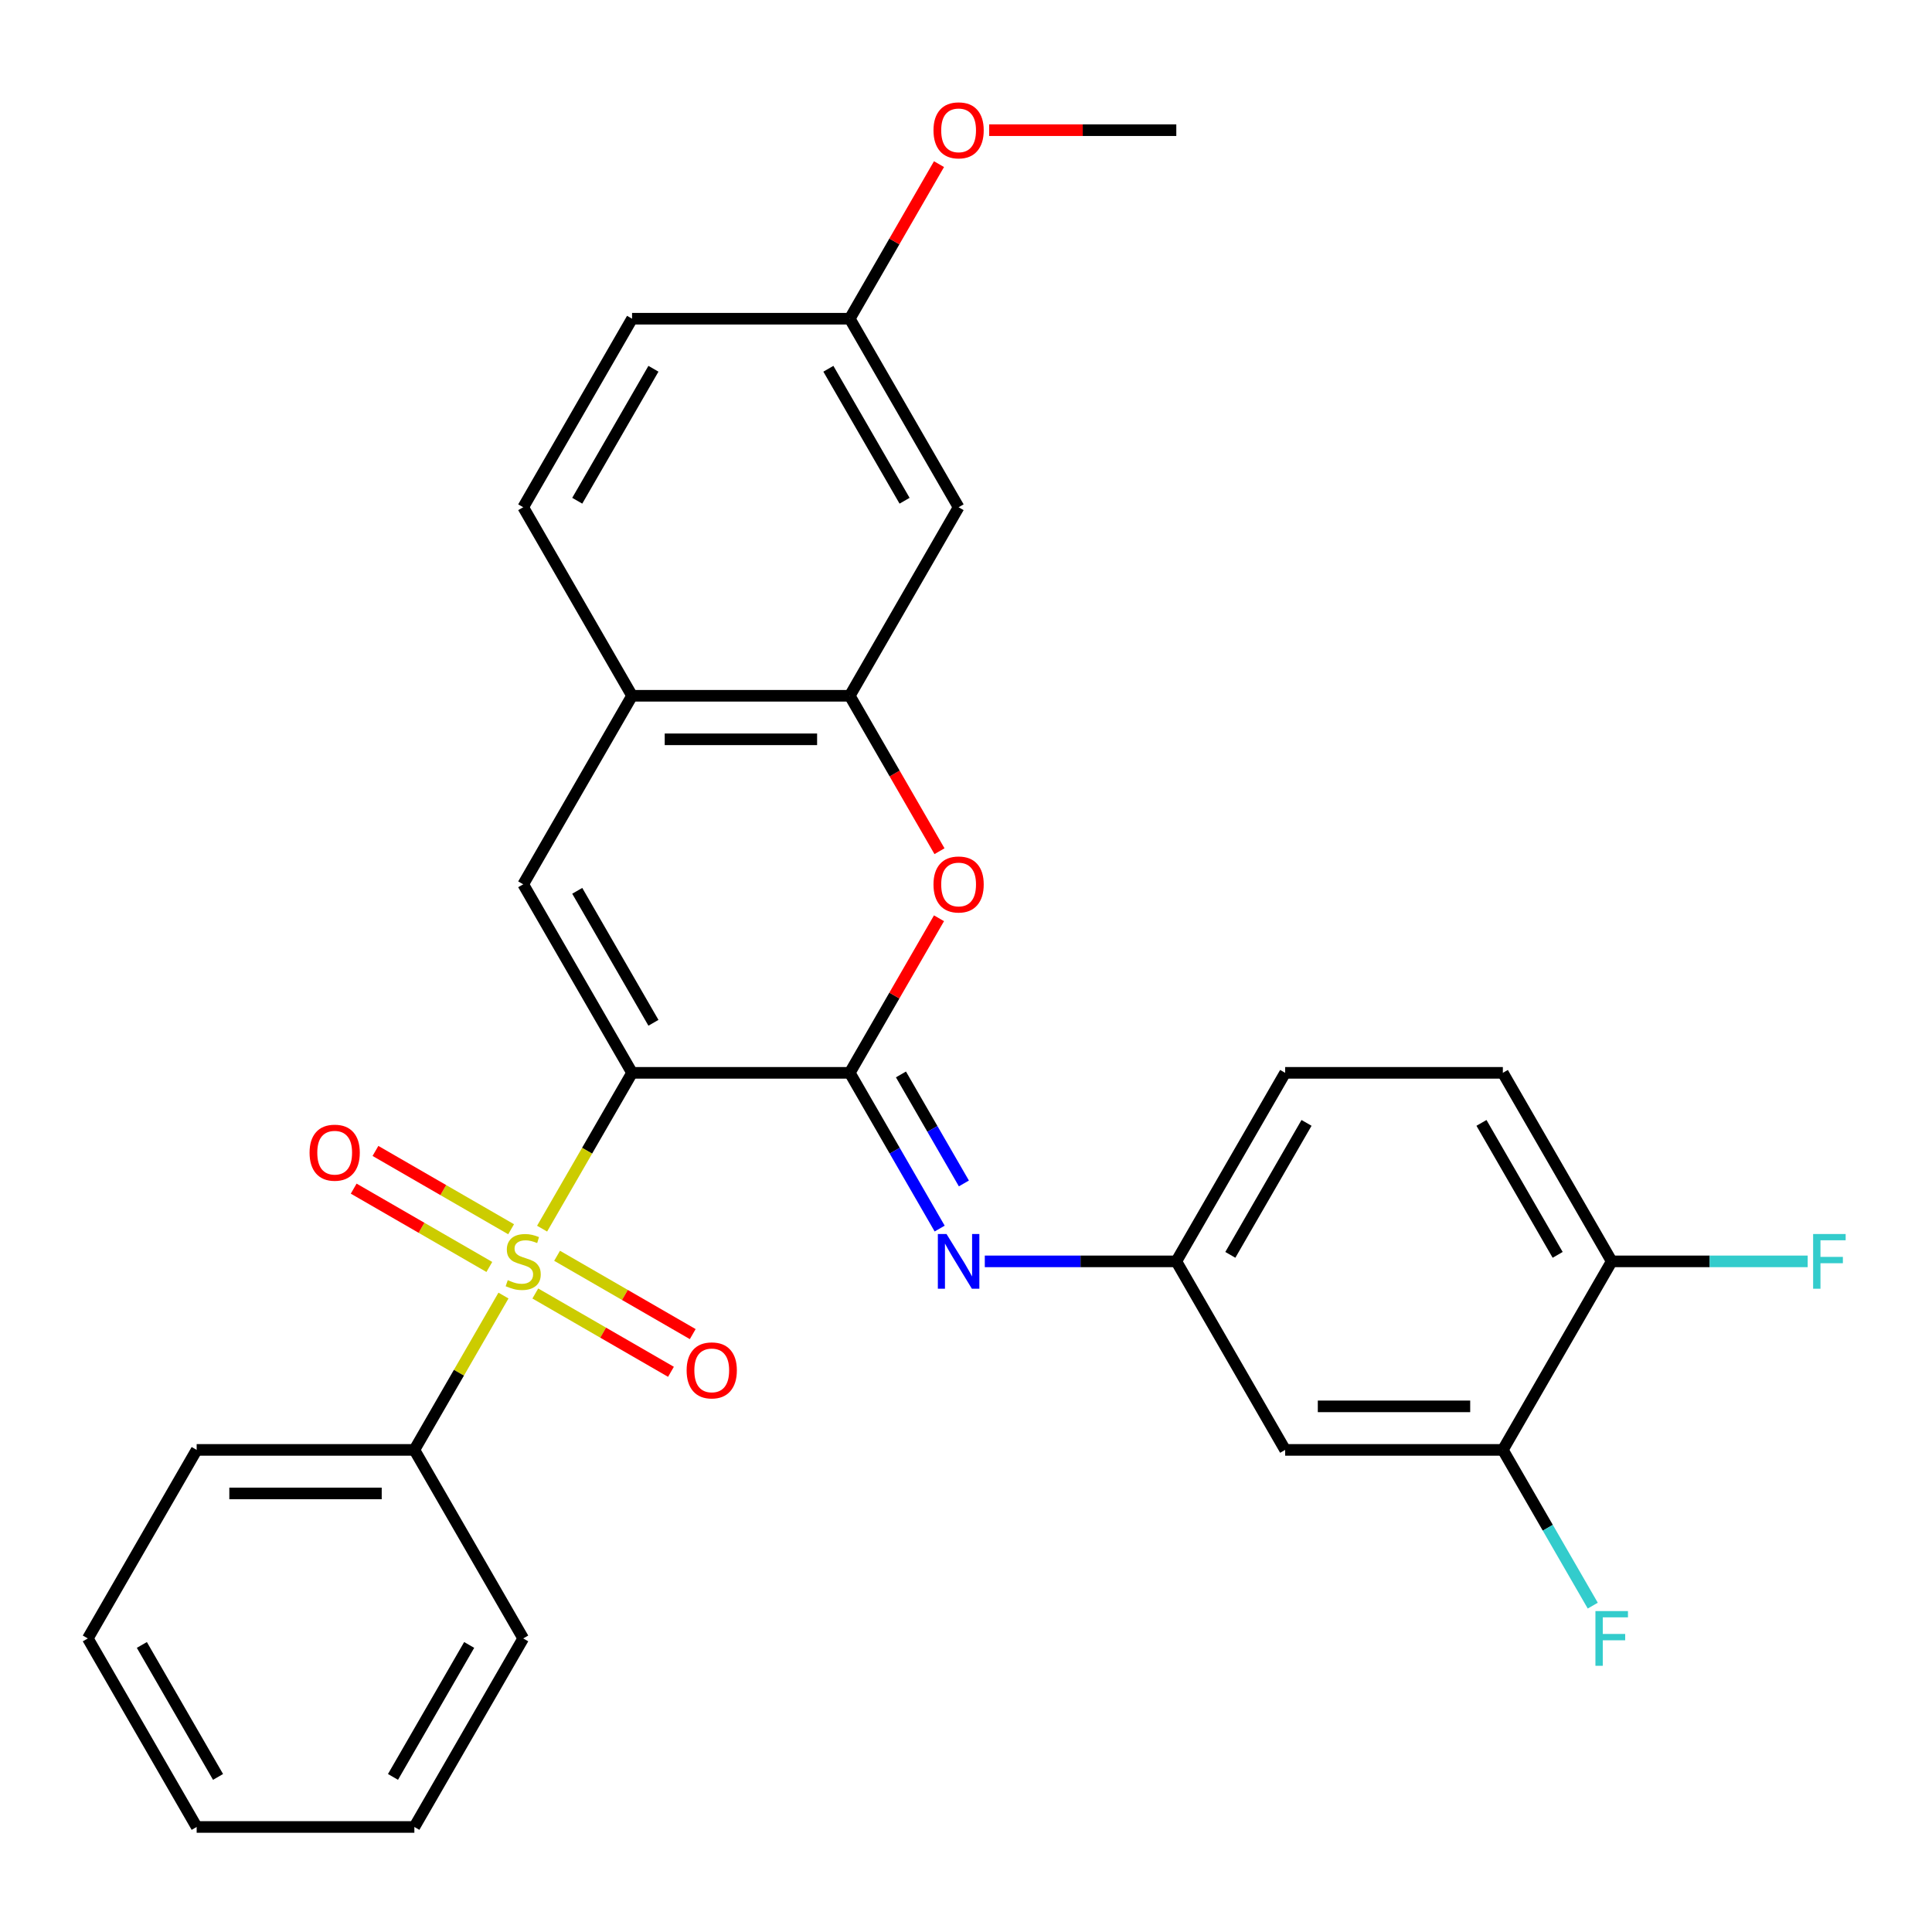 <?xml version='1.0' encoding='iso-8859-1'?>
<svg version='1.1' baseProfile='full'
              xmlns='http://www.w3.org/2000/svg'
                      xmlns:rdkit='http://www.rdkit.org/xml'
                      xmlns:xlink='http://www.w3.org/1999/xlink'
                  xml:space='preserve'
width='1000px' height='1000px' viewBox='0 0 1000 1000'>
<!-- END OF HEADER -->
<rect style='opacity:1.0;fill:#FFFFFF;stroke:none' width='1000' height='1000' x='0' y='0'> </rect>
<path class='bond-0' d='M 327.154,555.3 L 303.873,595.624' style='fill:none;fill-rule:evenodd;stroke:#000000;stroke-width:6px;stroke-linecap:butt;stroke-linejoin:miter;stroke-opacity:1' />
<path class='bond-0' d='M 303.873,595.624 L 280.592,635.947' style='fill:none;fill-rule:evenodd;stroke:#CCCC00;stroke-width:6px;stroke-linecap:butt;stroke-linejoin:miter;stroke-opacity:1' />
<path class='bond-1' d='M 327.154,555.3 L 439.833,555.3' style='fill:none;fill-rule:evenodd;stroke:#000000;stroke-width:6px;stroke-linecap:butt;stroke-linejoin:miter;stroke-opacity:1' />
<path class='bond-2' d='M 327.154,555.3 L 270.814,457.717' style='fill:none;fill-rule:evenodd;stroke:#000000;stroke-width:6px;stroke-linecap:butt;stroke-linejoin:miter;stroke-opacity:1' />
<path class='bond-2' d='M 338.219,529.395 L 298.781,461.086' style='fill:none;fill-rule:evenodd;stroke:#000000;stroke-width:6px;stroke-linecap:butt;stroke-linejoin:miter;stroke-opacity:1' />
<path class='bond-7' d='M 277.077,669.511 L 312.183,689.78' style='fill:none;fill-rule:evenodd;stroke:#CCCC00;stroke-width:6px;stroke-linecap:butt;stroke-linejoin:miter;stroke-opacity:1' />
<path class='bond-7' d='M 312.183,689.78 L 347.29,710.048' style='fill:none;fill-rule:evenodd;stroke:#FF0000;stroke-width:6px;stroke-linecap:butt;stroke-linejoin:miter;stroke-opacity:1' />
<path class='bond-7' d='M 288.345,649.994 L 323.451,670.263' style='fill:none;fill-rule:evenodd;stroke:#CCCC00;stroke-width:6px;stroke-linecap:butt;stroke-linejoin:miter;stroke-opacity:1' />
<path class='bond-7' d='M 323.451,670.263 L 358.558,690.532' style='fill:none;fill-rule:evenodd;stroke:#FF0000;stroke-width:6px;stroke-linecap:butt;stroke-linejoin:miter;stroke-opacity:1' />
<path class='bond-8' d='M 264.551,636.257 L 229.444,615.988' style='fill:none;fill-rule:evenodd;stroke:#CCCC00;stroke-width:6px;stroke-linecap:butt;stroke-linejoin:miter;stroke-opacity:1' />
<path class='bond-8' d='M 229.444,615.988 L 194.338,595.719' style='fill:none;fill-rule:evenodd;stroke:#FF0000;stroke-width:6px;stroke-linecap:butt;stroke-linejoin:miter;stroke-opacity:1' />
<path class='bond-8' d='M 253.283,655.773 L 218.176,635.505' style='fill:none;fill-rule:evenodd;stroke:#CCCC00;stroke-width:6px;stroke-linecap:butt;stroke-linejoin:miter;stroke-opacity:1' />
<path class='bond-8' d='M 218.176,635.505 L 183.07,615.236' style='fill:none;fill-rule:evenodd;stroke:#FF0000;stroke-width:6px;stroke-linecap:butt;stroke-linejoin:miter;stroke-opacity:1' />
<path class='bond-11' d='M 260.596,670.581 L 237.535,710.524' style='fill:none;fill-rule:evenodd;stroke:#CCCC00;stroke-width:6px;stroke-linecap:butt;stroke-linejoin:miter;stroke-opacity:1' />
<path class='bond-11' d='M 237.535,710.524 L 214.474,750.467' style='fill:none;fill-rule:evenodd;stroke:#000000;stroke-width:6px;stroke-linecap:butt;stroke-linejoin:miter;stroke-opacity:1' />
<path class='bond-3' d='M 439.833,555.3 L 462.929,515.297' style='fill:none;fill-rule:evenodd;stroke:#000000;stroke-width:6px;stroke-linecap:butt;stroke-linejoin:miter;stroke-opacity:1' />
<path class='bond-3' d='M 462.929,515.297 L 486.025,475.294' style='fill:none;fill-rule:evenodd;stroke:#FF0000;stroke-width:6px;stroke-linecap:butt;stroke-linejoin:miter;stroke-opacity:1' />
<path class='bond-4' d='M 439.833,555.3 L 463.102,595.604' style='fill:none;fill-rule:evenodd;stroke:#000000;stroke-width:6px;stroke-linecap:butt;stroke-linejoin:miter;stroke-opacity:1' />
<path class='bond-4' d='M 463.102,595.604 L 486.371,635.907' style='fill:none;fill-rule:evenodd;stroke:#0000FF;stroke-width:6px;stroke-linecap:butt;stroke-linejoin:miter;stroke-opacity:1' />
<path class='bond-4' d='M 466.331,556.123 L 482.619,584.336' style='fill:none;fill-rule:evenodd;stroke:#000000;stroke-width:6px;stroke-linecap:butt;stroke-linejoin:miter;stroke-opacity:1' />
<path class='bond-4' d='M 482.619,584.336 L 498.907,612.548' style='fill:none;fill-rule:evenodd;stroke:#0000FF;stroke-width:6px;stroke-linecap:butt;stroke-linejoin:miter;stroke-opacity:1' />
<path class='bond-6' d='M 270.814,457.717 L 327.154,360.134' style='fill:none;fill-rule:evenodd;stroke:#000000;stroke-width:6px;stroke-linecap:butt;stroke-linejoin:miter;stroke-opacity:1' />
<path class='bond-29' d='M 486.279,440.58 L 463.056,400.357' style='fill:none;fill-rule:evenodd;stroke:#FF0000;stroke-width:6px;stroke-linecap:butt;stroke-linejoin:miter;stroke-opacity:1' />
<path class='bond-29' d='M 463.056,400.357 L 439.833,360.134' style='fill:none;fill-rule:evenodd;stroke:#000000;stroke-width:6px;stroke-linecap:butt;stroke-linejoin:miter;stroke-opacity:1' />
<path class='bond-13' d='M 509.73,652.884 L 559.291,652.884' style='fill:none;fill-rule:evenodd;stroke:#0000FF;stroke-width:6px;stroke-linecap:butt;stroke-linejoin:miter;stroke-opacity:1' />
<path class='bond-13' d='M 559.291,652.884 L 608.853,652.884' style='fill:none;fill-rule:evenodd;stroke:#000000;stroke-width:6px;stroke-linecap:butt;stroke-linejoin:miter;stroke-opacity:1' />
<path class='bond-5' d='M 439.833,360.134 L 327.154,360.134' style='fill:none;fill-rule:evenodd;stroke:#000000;stroke-width:6px;stroke-linecap:butt;stroke-linejoin:miter;stroke-opacity:1' />
<path class='bond-5' d='M 422.931,382.669 L 344.056,382.669' style='fill:none;fill-rule:evenodd;stroke:#000000;stroke-width:6px;stroke-linecap:butt;stroke-linejoin:miter;stroke-opacity:1' />
<path class='bond-10' d='M 439.833,360.134 L 496.173,262.55' style='fill:none;fill-rule:evenodd;stroke:#000000;stroke-width:6px;stroke-linecap:butt;stroke-linejoin:miter;stroke-opacity:1' />
<path class='bond-15' d='M 327.154,360.134 L 270.814,262.55' style='fill:none;fill-rule:evenodd;stroke:#000000;stroke-width:6px;stroke-linecap:butt;stroke-linejoin:miter;stroke-opacity:1' />
<path class='bond-9' d='M 777.872,750.467 L 665.192,750.467' style='fill:none;fill-rule:evenodd;stroke:#000000;stroke-width:6px;stroke-linecap:butt;stroke-linejoin:miter;stroke-opacity:1' />
<path class='bond-9' d='M 760.97,727.931 L 682.094,727.931' style='fill:none;fill-rule:evenodd;stroke:#000000;stroke-width:6px;stroke-linecap:butt;stroke-linejoin:miter;stroke-opacity:1' />
<path class='bond-18' d='M 777.872,750.467 L 801.141,790.77' style='fill:none;fill-rule:evenodd;stroke:#000000;stroke-width:6px;stroke-linecap:butt;stroke-linejoin:miter;stroke-opacity:1' />
<path class='bond-18' d='M 801.141,790.77 L 824.41,831.074' style='fill:none;fill-rule:evenodd;stroke:#33CCCC;stroke-width:6px;stroke-linecap:butt;stroke-linejoin:miter;stroke-opacity:1' />
<path class='bond-32' d='M 777.872,750.467 L 834.212,652.884' style='fill:none;fill-rule:evenodd;stroke:#000000;stroke-width:6px;stroke-linecap:butt;stroke-linejoin:miter;stroke-opacity:1' />
<path class='bond-30' d='M 496.173,262.55 L 439.833,164.967' style='fill:none;fill-rule:evenodd;stroke:#000000;stroke-width:6px;stroke-linecap:butt;stroke-linejoin:miter;stroke-opacity:1' />
<path class='bond-30' d='M 468.205,259.181 L 428.767,190.872' style='fill:none;fill-rule:evenodd;stroke:#000000;stroke-width:6px;stroke-linecap:butt;stroke-linejoin:miter;stroke-opacity:1' />
<path class='bond-23' d='M 214.474,750.467 L 101.794,750.467' style='fill:none;fill-rule:evenodd;stroke:#000000;stroke-width:6px;stroke-linecap:butt;stroke-linejoin:miter;stroke-opacity:1' />
<path class='bond-23' d='M 197.572,773.003 L 118.696,773.003' style='fill:none;fill-rule:evenodd;stroke:#000000;stroke-width:6px;stroke-linecap:butt;stroke-linejoin:miter;stroke-opacity:1' />
<path class='bond-24' d='M 214.474,750.467 L 270.814,848.051' style='fill:none;fill-rule:evenodd;stroke:#000000;stroke-width:6px;stroke-linecap:butt;stroke-linejoin:miter;stroke-opacity:1' />
<path class='bond-12' d='M 665.192,750.467 L 608.853,652.884' style='fill:none;fill-rule:evenodd;stroke:#000000;stroke-width:6px;stroke-linecap:butt;stroke-linejoin:miter;stroke-opacity:1' />
<path class='bond-19' d='M 608.853,652.884 L 665.192,555.3' style='fill:none;fill-rule:evenodd;stroke:#000000;stroke-width:6px;stroke-linecap:butt;stroke-linejoin:miter;stroke-opacity:1' />
<path class='bond-19' d='M 636.82,649.514 L 676.258,581.206' style='fill:none;fill-rule:evenodd;stroke:#000000;stroke-width:6px;stroke-linecap:butt;stroke-linejoin:miter;stroke-opacity:1' />
<path class='bond-14' d='M 834.212,652.884 L 777.872,555.3' style='fill:none;fill-rule:evenodd;stroke:#000000;stroke-width:6px;stroke-linecap:butt;stroke-linejoin:miter;stroke-opacity:1' />
<path class='bond-14' d='M 806.244,649.514 L 766.806,581.206' style='fill:none;fill-rule:evenodd;stroke:#000000;stroke-width:6px;stroke-linecap:butt;stroke-linejoin:miter;stroke-opacity:1' />
<path class='bond-20' d='M 834.212,652.884 L 884.933,652.884' style='fill:none;fill-rule:evenodd;stroke:#000000;stroke-width:6px;stroke-linecap:butt;stroke-linejoin:miter;stroke-opacity:1' />
<path class='bond-20' d='M 884.933,652.884 L 935.654,652.884' style='fill:none;fill-rule:evenodd;stroke:#33CCCC;stroke-width:6px;stroke-linecap:butt;stroke-linejoin:miter;stroke-opacity:1' />
<path class='bond-21' d='M 270.814,262.55 L 327.154,164.967' style='fill:none;fill-rule:evenodd;stroke:#000000;stroke-width:6px;stroke-linecap:butt;stroke-linejoin:miter;stroke-opacity:1' />
<path class='bond-21' d='M 298.781,259.181 L 338.219,190.872' style='fill:none;fill-rule:evenodd;stroke:#000000;stroke-width:6px;stroke-linecap:butt;stroke-linejoin:miter;stroke-opacity:1' />
<path class='bond-16' d='M 777.872,555.3 L 665.192,555.3' style='fill:none;fill-rule:evenodd;stroke:#000000;stroke-width:6px;stroke-linecap:butt;stroke-linejoin:miter;stroke-opacity:1' />
<path class='bond-17' d='M 439.833,164.967 L 327.154,164.967' style='fill:none;fill-rule:evenodd;stroke:#000000;stroke-width:6px;stroke-linecap:butt;stroke-linejoin:miter;stroke-opacity:1' />
<path class='bond-22' d='M 439.833,164.967 L 462.929,124.964' style='fill:none;fill-rule:evenodd;stroke:#000000;stroke-width:6px;stroke-linecap:butt;stroke-linejoin:miter;stroke-opacity:1' />
<path class='bond-22' d='M 462.929,124.964 L 486.025,84.96' style='fill:none;fill-rule:evenodd;stroke:#FF0000;stroke-width:6px;stroke-linecap:butt;stroke-linejoin:miter;stroke-opacity:1' />
<path class='bond-25' d='M 511.99,67.383 L 560.421,67.383' style='fill:none;fill-rule:evenodd;stroke:#FF0000;stroke-width:6px;stroke-linecap:butt;stroke-linejoin:miter;stroke-opacity:1' />
<path class='bond-25' d='M 560.421,67.383 L 608.853,67.383' style='fill:none;fill-rule:evenodd;stroke:#000000;stroke-width:6px;stroke-linecap:butt;stroke-linejoin:miter;stroke-opacity:1' />
<path class='bond-26' d='M 101.794,750.467 L 45.455,848.051' style='fill:none;fill-rule:evenodd;stroke:#000000;stroke-width:6px;stroke-linecap:butt;stroke-linejoin:miter;stroke-opacity:1' />
<path class='bond-27' d='M 270.814,848.051 L 214.474,945.634' style='fill:none;fill-rule:evenodd;stroke:#000000;stroke-width:6px;stroke-linecap:butt;stroke-linejoin:miter;stroke-opacity:1' />
<path class='bond-27' d='M 242.846,851.42 L 203.408,919.728' style='fill:none;fill-rule:evenodd;stroke:#000000;stroke-width:6px;stroke-linecap:butt;stroke-linejoin:miter;stroke-opacity:1' />
<path class='bond-31' d='M 45.455,848.051 L 101.794,945.634' style='fill:none;fill-rule:evenodd;stroke:#000000;stroke-width:6px;stroke-linecap:butt;stroke-linejoin:miter;stroke-opacity:1' />
<path class='bond-31' d='M 73.422,851.42 L 112.86,919.728' style='fill:none;fill-rule:evenodd;stroke:#000000;stroke-width:6px;stroke-linecap:butt;stroke-linejoin:miter;stroke-opacity:1' />
<path class='bond-28' d='M 214.474,945.634 L 101.794,945.634' style='fill:none;fill-rule:evenodd;stroke:#000000;stroke-width:6px;stroke-linecap:butt;stroke-linejoin:miter;stroke-opacity:1' />
<path  class='atom-1' d='M 262.814 662.604
Q 263.134 662.724, 264.454 663.284
Q 265.774 663.844, 267.214 664.204
Q 268.694 664.524, 270.134 664.524
Q 272.814 664.524, 274.374 663.244
Q 275.934 661.924, 275.934 659.644
Q 275.934 658.084, 275.134 657.124
Q 274.374 656.164, 273.174 655.644
Q 271.974 655.124, 269.974 654.524
Q 267.454 653.764, 265.934 653.044
Q 264.454 652.324, 263.374 650.804
Q 262.334 649.284, 262.334 646.724
Q 262.334 643.164, 264.734 640.964
Q 267.174 638.764, 271.974 638.764
Q 275.254 638.764, 278.974 640.324
L 278.054 643.404
Q 274.654 642.004, 272.094 642.004
Q 269.334 642.004, 267.814 643.164
Q 266.294 644.284, 266.334 646.244
Q 266.334 647.764, 267.094 648.684
Q 267.894 649.604, 269.014 650.124
Q 270.174 650.644, 272.094 651.244
Q 274.654 652.044, 276.174 652.844
Q 277.694 653.644, 278.774 655.284
Q 279.894 656.884, 279.894 659.644
Q 279.894 663.564, 277.254 665.684
Q 274.654 667.764, 270.294 667.764
Q 267.774 667.764, 265.854 667.204
Q 263.974 666.684, 261.734 665.764
L 262.814 662.604
' fill='#CCCC00'/>
<path  class='atom-4' d='M 483.173 457.797
Q 483.173 450.997, 486.533 447.197
Q 489.893 443.397, 496.173 443.397
Q 502.453 443.397, 505.813 447.197
Q 509.173 450.997, 509.173 457.797
Q 509.173 464.677, 505.773 468.597
Q 502.373 472.477, 496.173 472.477
Q 489.933 472.477, 486.533 468.597
Q 483.173 464.717, 483.173 457.797
M 496.173 469.277
Q 500.493 469.277, 502.813 466.397
Q 505.173 463.477, 505.173 457.797
Q 505.173 452.237, 502.813 449.437
Q 500.493 446.597, 496.173 446.597
Q 491.853 446.597, 489.493 449.397
Q 487.173 452.197, 487.173 457.797
Q 487.173 463.517, 489.493 466.397
Q 491.853 469.277, 496.173 469.277
' fill='#FF0000'/>
<path  class='atom-5' d='M 489.913 638.724
L 499.193 653.724
Q 500.113 655.204, 501.593 657.884
Q 503.073 660.564, 503.153 660.724
L 503.153 638.724
L 506.913 638.724
L 506.913 667.044
L 503.033 667.044
L 493.073 650.644
Q 491.913 648.724, 490.673 646.524
Q 489.473 644.324, 489.113 643.644
L 489.113 667.044
L 485.433 667.044
L 485.433 638.724
L 489.913 638.724
' fill='#0000FF'/>
<path  class='atom-8' d='M 355.397 709.304
Q 355.397 702.504, 358.757 698.704
Q 362.117 694.904, 368.397 694.904
Q 374.677 694.904, 378.037 698.704
Q 381.397 702.504, 381.397 709.304
Q 381.397 716.184, 377.997 720.104
Q 374.597 723.984, 368.397 723.984
Q 362.157 723.984, 358.757 720.104
Q 355.397 716.224, 355.397 709.304
M 368.397 720.784
Q 372.717 720.784, 375.037 717.904
Q 377.397 714.984, 377.397 709.304
Q 377.397 703.744, 375.037 700.944
Q 372.717 698.104, 368.397 698.104
Q 364.077 698.104, 361.717 700.904
Q 359.397 703.704, 359.397 709.304
Q 359.397 715.024, 361.717 717.904
Q 364.077 720.784, 368.397 720.784
' fill='#FF0000'/>
<path  class='atom-9' d='M 160.23 596.624
Q 160.23 589.824, 163.59 586.024
Q 166.95 582.224, 173.23 582.224
Q 179.51 582.224, 182.87 586.024
Q 186.23 589.824, 186.23 596.624
Q 186.23 603.504, 182.83 607.424
Q 179.43 611.304, 173.23 611.304
Q 166.99 611.304, 163.59 607.424
Q 160.23 603.544, 160.23 596.624
M 173.23 608.104
Q 177.55 608.104, 179.87 605.224
Q 182.23 602.304, 182.23 596.624
Q 182.23 591.064, 179.87 588.264
Q 177.55 585.424, 173.23 585.424
Q 168.91 585.424, 166.55 588.224
Q 164.23 591.024, 164.23 596.624
Q 164.23 602.344, 166.55 605.224
Q 168.91 608.104, 173.23 608.104
' fill='#FF0000'/>
<path  class='atom-19' d='M 825.792 833.891
L 842.632 833.891
L 842.632 837.131
L 829.592 837.131
L 829.592 845.731
L 841.192 845.731
L 841.192 849.011
L 829.592 849.011
L 829.592 862.211
L 825.792 862.211
L 825.792 833.891
' fill='#33CCCC'/>
<path  class='atom-21' d='M 938.471 638.724
L 955.311 638.724
L 955.311 641.964
L 942.271 641.964
L 942.271 650.564
L 953.871 650.564
L 953.871 653.844
L 942.271 653.844
L 942.271 667.044
L 938.471 667.044
L 938.471 638.724
' fill='#33CCCC'/>
<path  class='atom-23' d='M 483.173 67.463
Q 483.173 60.663, 486.533 56.863
Q 489.893 53.063, 496.173 53.063
Q 502.453 53.063, 505.813 56.863
Q 509.173 60.663, 509.173 67.463
Q 509.173 74.343, 505.773 78.263
Q 502.373 82.143, 496.173 82.143
Q 489.933 82.143, 486.533 78.263
Q 483.173 74.383, 483.173 67.463
M 496.173 78.943
Q 500.493 78.943, 502.813 76.063
Q 505.173 73.143, 505.173 67.463
Q 505.173 61.903, 502.813 59.103
Q 500.493 56.263, 496.173 56.263
Q 491.853 56.263, 489.493 59.063
Q 487.173 61.863, 487.173 67.463
Q 487.173 73.183, 489.493 76.063
Q 491.853 78.943, 496.173 78.943
' fill='#FF0000'/>
</svg>

